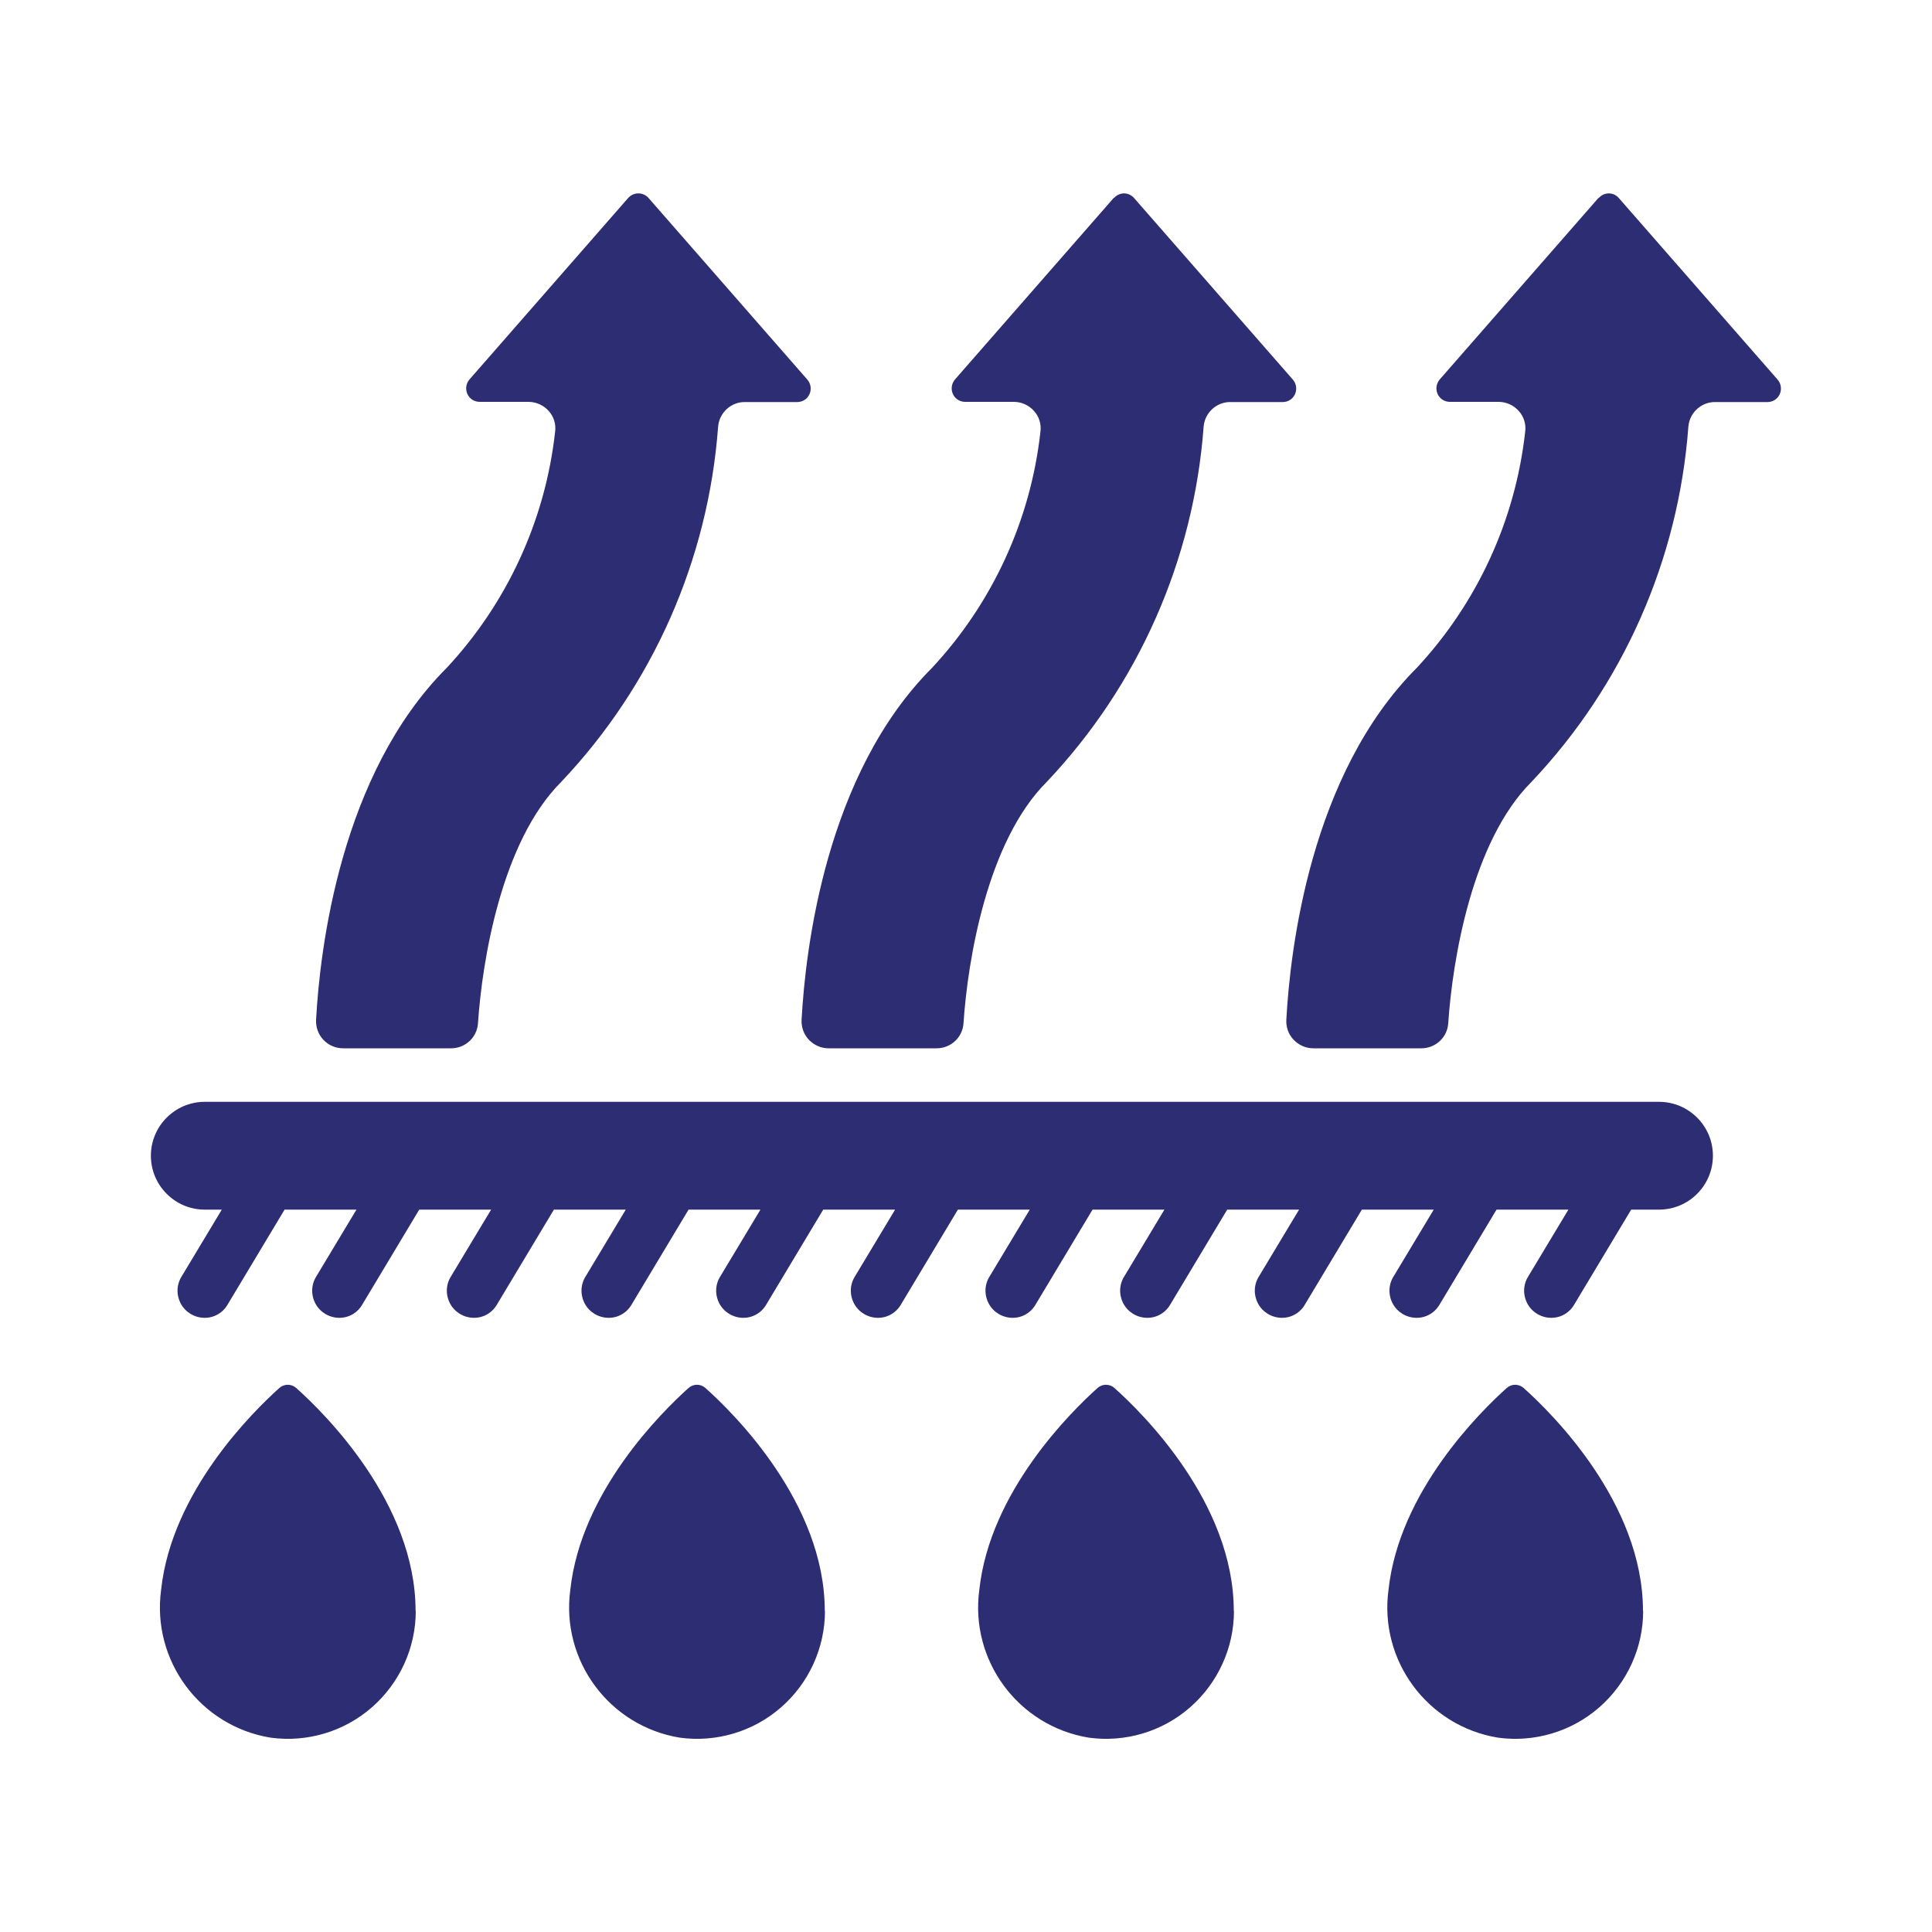 <?xml version="1.0" encoding="UTF-8"?>
<svg id="Layer_1" data-name="Layer 1" xmlns="http://www.w3.org/2000/svg" viewBox="0 0 100 100">
  <defs>
    <style>
      .cls-1 {
        fill: #2d2d73;
      }
    </style>
  </defs>
  <g id="Page-1">
    <g id="_009---Moisture-Wicking-Fabric" data-name="009---Moisture-Wicking-Fabric">
      <g>
        <path id="Shape" class="cls-1" d="M32.52,10.24l-8.22,9.4c-.18.21-.22.5-.11.75s.36.41.64.41h2.52c.4,0,.78.17,1.05.47.27.3.39.7.33,1.1-.51,4.56-2.48,8.84-5.61,12.2-5.5,5.5-6.56,14.56-6.76,18.21-.02.38.11.76.38,1.04.26.28.63.44,1.02.44h5.59c.73,0,1.34-.56,1.39-1.29.22-3.29,1.23-9.42,4.3-12.49,4.75-5.01,7.62-11.51,8.13-18.4.06-.72.67-1.28,1.39-1.27h2.71c.27,0,.52-.16.63-.41s.07-.54-.11-.75l-8.22-9.4c-.13-.15-.32-.24-.53-.24s-.39.09-.53.24h0Z"/>
        <path id="Shape1" class="cls-1" d="M57.65,10.24l-8.22,9.4c-.18.21-.22.5-.11.75s.36.41.63.41h2.52c.4,0,.78.17,1.05.47.27.3.39.7.33,1.1-.51,4.56-2.48,8.84-5.61,12.2-5.5,5.5-6.55,14.56-6.75,18.21-.02.38.11.76.38,1.04s.63.44,1.02.44h5.59c.73,0,1.34-.56,1.39-1.29.22-3.29,1.23-9.42,4.3-12.49,4.75-5.01,7.62-11.51,8.13-18.4.06-.72.67-1.28,1.39-1.27h2.71c.27,0,.52-.16.63-.41s.07-.54-.11-.75l-8.22-9.4c-.13-.15-.32-.24-.52-.24s-.39.09-.52.24h0Z"/>
        <path id="Shape2" class="cls-1" d="M82.74,10.24l-8.22,9.4c-.18.21-.22.5-.11.75s.36.41.63.41h2.52c.4,0,.78.17,1.05.47s.39.7.33,1.1c-.51,4.56-2.48,8.84-5.61,12.2-5.5,5.5-6.55,14.56-6.75,18.21-.02.38.11.76.38,1.04s.63.44,1.02.44h5.59c.73,0,1.34-.56,1.39-1.29.22-3.29,1.23-9.42,4.3-12.49,4.75-5.01,7.62-11.51,8.13-18.4.06-.72.67-1.28,1.39-1.27h2.71c.27,0,.52-.16.63-.41s.07-.54-.11-.75l-8.22-9.4c-.13-.15-.32-.24-.52-.24s-.39.09-.52.24h0Z"/>
      </g>
      <g>
        <path id="Shape3" class="cls-1" d="M42.7,83.38c0,1.91-.83,3.73-2.27,4.99-1.44,1.26-3.36,1.83-5.25,1.57-3.65-.6-6.16-4-5.66-7.66.55-5.08,4.75-9.21,6.12-10.44.25-.22.62-.22.87,0,1.47,1.31,6.18,5.96,6.18,11.54Z"/>
        <path id="Shape4" class="cls-1" d="M21.52,83.38c0,1.91-.83,3.73-2.27,4.99-1.44,1.26-3.36,1.83-5.25,1.57-3.65-.6-6.16-4-5.66-7.66.55-5.08,4.75-9.21,6.12-10.44.25-.22.62-.22.87,0,1.47,1.31,6.18,5.96,6.18,11.54Z"/>
        <path id="Shape5" class="cls-1" d="M85.05,83.38c0,1.91-.83,3.73-2.27,4.99-1.44,1.26-3.36,1.83-5.25,1.57-3.65-.6-6.16-4-5.66-7.66.55-5.08,4.75-9.21,6.12-10.44.25-.22.62-.22.87,0,1.47,1.31,6.18,5.96,6.18,11.54h0Z"/>
        <path id="Shape6" class="cls-1" d="M63.87,83.38c0,1.91-.83,3.73-2.27,4.99-1.44,1.26-3.36,1.83-5.25,1.57-3.65-.6-6.16-4-5.66-7.66.55-5.08,4.75-9.21,6.12-10.44.25-.22.62-.22.87,0,1.47,1.31,6.18,5.96,6.18,11.54h0Z"/>
      </g>
      <path id="Shape7" class="cls-1" d="M85.87,57.03H10.6c-1.54,0-2.79,1.25-2.79,2.79s1.25,2.79,2.79,2.79h.88l-2.08,3.46c-.27.43-.28.96-.04,1.41.24.44.7.72,1.21.73s.97-.26,1.22-.7l2.94-4.9h3.72l-2.08,3.46c-.27.43-.28.96-.04,1.41.24.44.7.72,1.21.73s.97-.26,1.22-.7l2.94-4.9h3.72l-2.08,3.46c-.27.43-.28.96-.04,1.41.24.44.7.72,1.21.73s.97-.26,1.22-.7l2.94-4.9h3.72l-2.08,3.46c-.27.43-.28.96-.04,1.41.24.44.7.72,1.21.73s.97-.26,1.22-.7l2.94-4.9h3.72l-2.08,3.46c-.27.43-.28.96-.04,1.41.24.44.7.72,1.21.73s.97-.26,1.22-.7l2.94-4.9h3.72l-2.08,3.46c-.27.43-.28.96-.04,1.41.24.44.7.72,1.21.73s.97-.26,1.22-.7l2.94-4.9h3.72l-2.08,3.46c-.27.43-.28.96-.04,1.41.24.44.7.72,1.21.73s.97-.26,1.22-.7l2.94-4.9h3.72l-2.08,3.46c-.27.43-.28.96-.04,1.41.24.44.7.72,1.21.73s.97-.26,1.22-.7l2.94-4.9h3.72l-2.08,3.46c-.27.43-.28.96-.04,1.41.24.44.7.72,1.21.73s.97-.26,1.22-.7l2.94-4.9h3.72l-2.08,3.46c-.27.43-.28.96-.04,1.41.24.44.7.72,1.21.73s.97-.26,1.22-.7l2.94-4.9h3.72l-2.08,3.46c-.27.43-.28.96-.04,1.41.24.44.7.72,1.21.73s.97-.26,1.22-.7l2.94-4.9h1.44c1.54,0,2.79-1.25,2.79-2.79s-1.25-2.79-2.79-2.79h.01Z"/>
    </g>
  </g>
</svg>